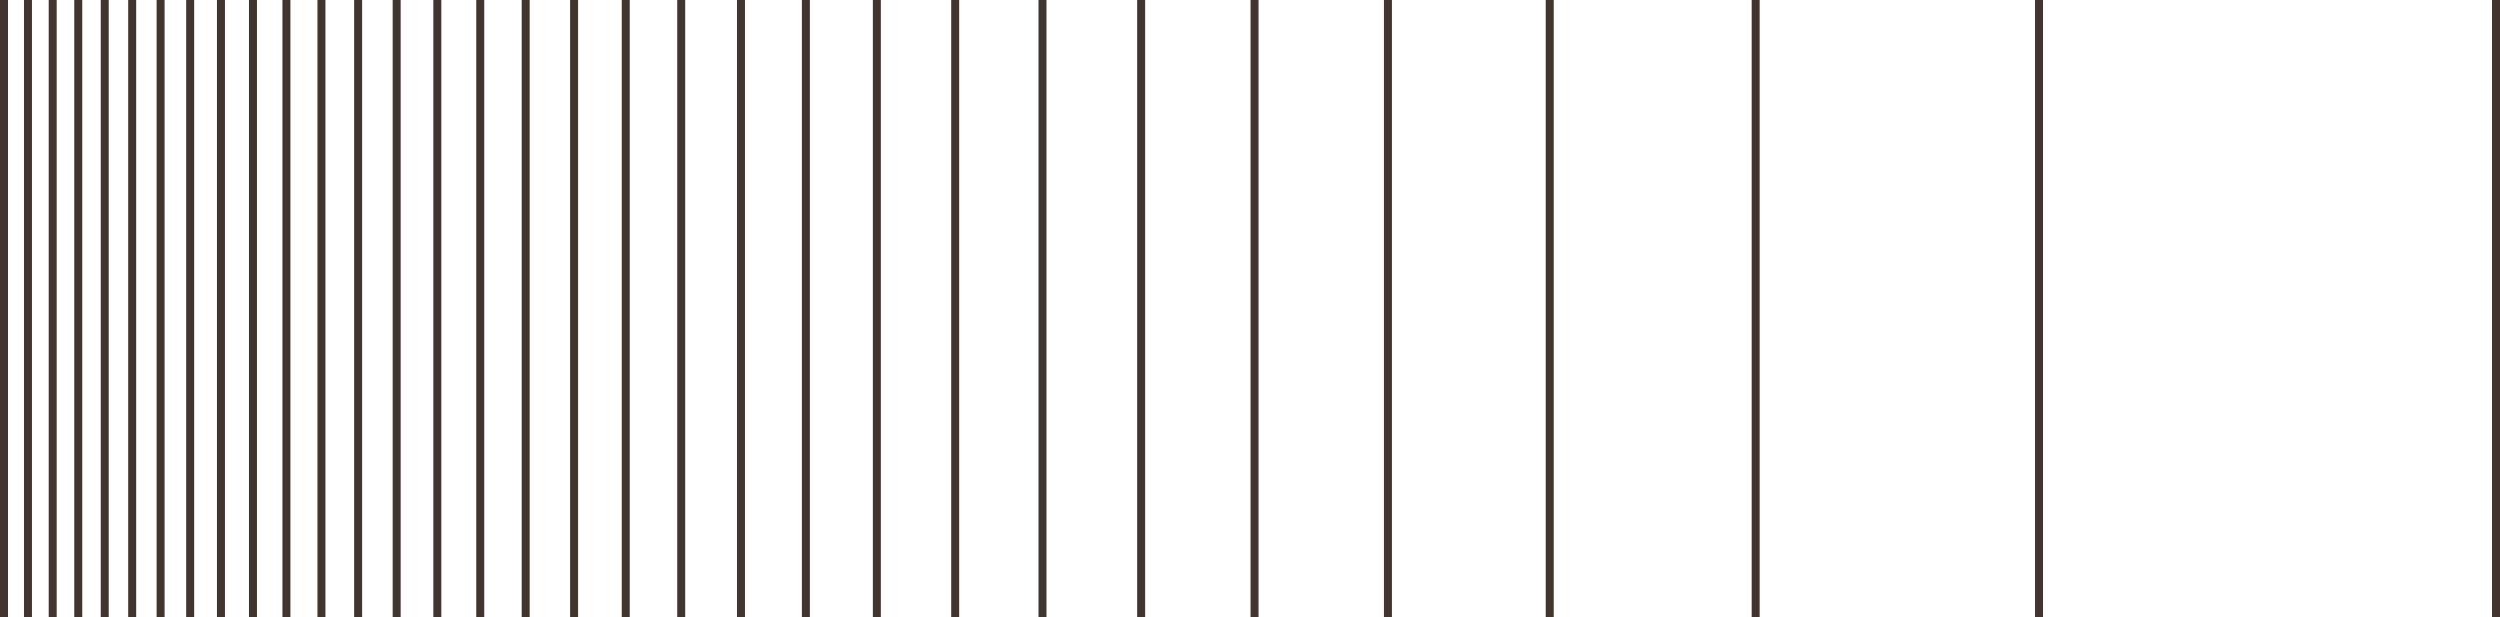 <?xml version="1.0" encoding="UTF-8"?> <svg xmlns="http://www.w3.org/2000/svg" width="235" height="58" viewBox="0 0 235 58" fill="none"><path d="M8.72016e-05 0H0.751V58H8.72016e-05V0Z" fill="#423530"></path><path d="M2.253 0H3.004V58H2.253V0Z" fill="#423530"></path><path d="M4.578 0H5.329V58H4.578V0Z" fill="#423530"></path><path d="M6.981 0H7.732V58H6.981V0Z" fill="#423530"></path><path d="M9.469 0H10.22V58H9.469V0Z" fill="#423530"></path><path d="M12.05 0H12.8V58H12.05V0Z" fill="#423530"></path><path d="M14.72 0H15.471V58H14.72V0Z" fill="#423530"></path><path d="M17.5 0H18.252V58H17.5V0Z" fill="#423530"></path><path d="M20.394 0H21.145V58H20.394V0Z" fill="#423530"></path><path d="M23.403 0H24.154V58H23.403V0Z" fill="#423530"></path><path d="M26.548 0H27.299V58H26.548V0Z" fill="#423530"></path><path d="M29.84 0H30.591V58H29.84V0Z" fill="#423530"></path><path d="M33.289 0H34.04V58H33.289V0Z" fill="#423530"></path><path d="M36.911 0H37.662V58H36.911V0Z" fill="#423530"></path><path d="M40.733 0H41.484V58H40.733V0Z" fill="#423530"></path><path d="M44.767 0H45.518V58H44.767V0Z" fill="#423530"></path><path d="M49.039 0H49.79V58H49.039V0Z" fill="#423530"></path><path d="M53.589 0H54.34V58H53.589V0Z" fill="#423530"></path><path d="M58.445 0H59.196V58H58.445V0Z" fill="#423530"></path><path d="M63.659 0H64.41V58H63.659V0Z" fill="#423530"></path><path d="M69.276 0H70.027V58H69.276V0Z" fill="#423530"></path><path d="M75.377 0H76.128V58H75.377V0Z" fill="#423530"></path><path d="M82.049 0H82.8V58H82.049V0Z" fill="#423530"></path><path d="M89.412 0H90.163V58H89.412V0Z" fill="#423530"></path><path d="M97.619 0H98.37V58H97.619V0Z" fill="#423530"></path><path d="M106.892 0H107.643V58H106.892V0Z" fill="#423530"></path><path d="M117.552 0H118.303V58H117.552V0Z" fill="#423530"></path><path d="M130.09 0H130.841V58H130.09V0Z" fill="#423530"></path><path d="M145.298 0H146.049V58H145.298V0Z" fill="#423530"></path><path d="M164.657 0H165.408V58H164.657V0Z" fill="#423530"></path><path d="M191.293 0H192.044V58H191.293V0Z" fill="#423530"></path><path d="M234.249 0H235V58H234.249V0Z" fill="#423530"></path></svg> 